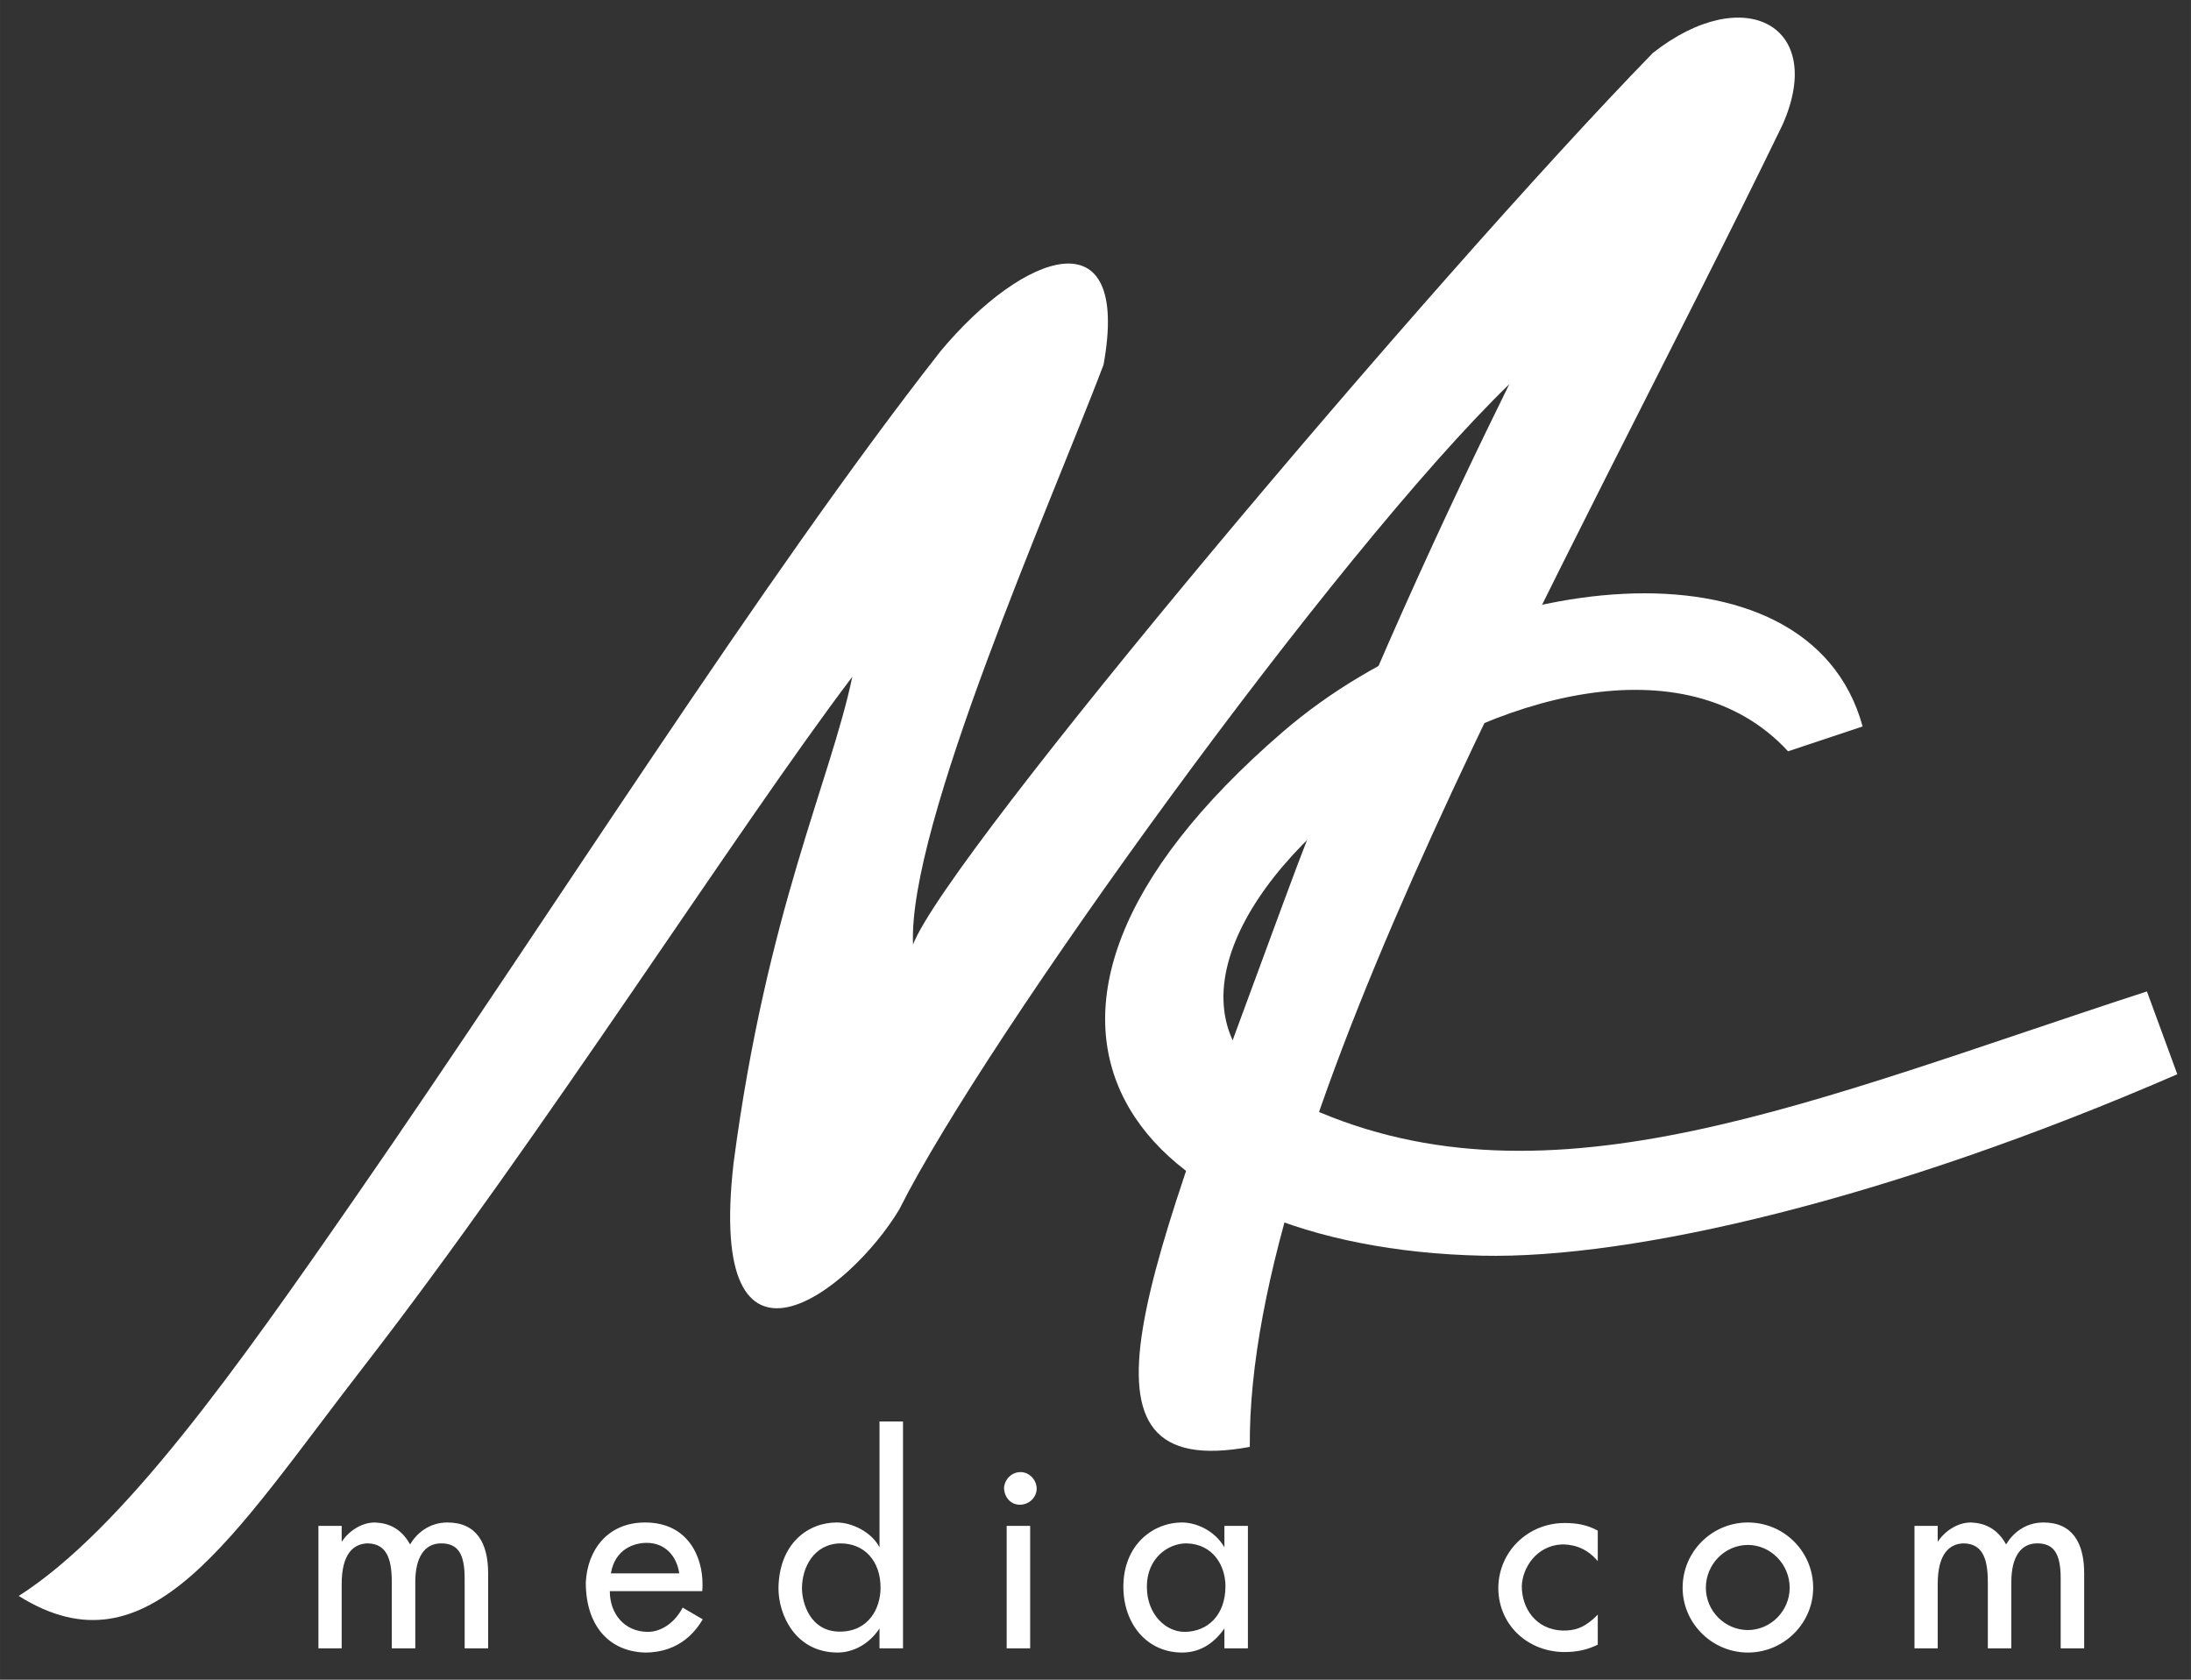 <?xml version="1.0" encoding="UTF-8"?>
<svg width="120" height="92" version="1.1" viewBox="0 0 31.75 24.342" xmlns="http://www.w3.org/2000/svg" xmlns:cc="http://creativecommons.org/ns#" xmlns:dc="http://purl.org/dc/elements/1.1/" xmlns:ns1="&amp;#38;ns_ai;" xmlns:ns2="&amp;#38;ns_xlink;" xmlns:rdf="http://www.w3.org/1999/02/22-rdf-syntax-ns#">
<rect x="0" y="0" width="31.75" height="24.342" fill="#333333" stroke="none"/>
<g transform="translate(0 -272.66)">
<switch transform="matrix(.063 0 0 .063 .271 272.92)" fill="#ffffff">
<g fill="#fff" ns1:extraneous="self">
<g fill="#fff" ns1:dimmedPercent="50" ns1:layer="yes" ns1:rgbTrio="#4F008000FFFF">
<path d="m0 362.99c24.089-15.394 50.176-52.328 77.736-92.122 44.238-63.867 93.178-141.74 134.33-194.24 19.048-22.855 43.811-31.744 37.46 3.177-12.064 31.748-45.08 106.03-43.811 133.34 7.791-20.536 119.4-152.92 170.16-205.08 20.951-16.508 39.998-6.349 29.842 16.507-50.797 104.76-123.18 229.21-122.54 304.13-44.484 8.185-23.621-39.738 7.676-125.06 17.416-47.475 38.973-92.948 52.008-119.39-40 38.73-120.64 150.48-140.32 189.84-11.429 19.049-44.445 44.446-38.096-10.794 7.619-57.777 22.222-87.617 27.303-111.75-25.979 34.245-71.583 106.02-112.17 158.39-30.582 39.453-49.406 71.993-79.584 53.04z" clip-rule="evenodd" fill-rule="evenodd" ns1:knockout="Off"/>
<path d="m424.14 162.98c-12.459-45.47-89.83-36.277-133.31 1.188-78.221 67.411-33.949 118.76 45.76 120.55 34.656 0.779 93.604-12.922 159.93-41.738l-6.984-19.048c-76.279 24.782-137.26 51.663-192.8 26.702-69.181-31.087 63.115-133.14 110.25-81.942z" clip-rule="evenodd" fill-rule="evenodd" ns1:knockout="Off"/>
<path d="m74.288 346.87h-5.347v28.166h5.347v-14.773c0-7.147 2.822-9.25 5.884-9.369 4.984 0 5.646 4.563 5.646 9.127v15.016h5.404v-15.256c0-5.645 2.103-8.887 5.945-8.887 3.904 0 5.406 2.461 5.406 8.047v16.096h5.405v-17.237c0-7.025-2.703-11.711-9.369-11.711-4.266 0-7.148 2.582-8.588 5.045-2.103-3.783-5.044-4.925-8.108-5.045-4.084 0-7.026 3.363-7.506 4.324h-0.12v-3.543zm78.432 18.796c-1.741 3.363-4.803 5.586-8.047 5.586-5.406-0.062-8.708-4.203-8.708-9.369h21.26c0.06-0.54 0.06-1.08 0.06-1.682 0-6.185-3.305-14.113-13.213-14.113-8.587 0-13.272 6.306-13.633 13.813 0 9.849 5.286 15.865 13.633 16.104 8.29 0 11.893-5.354 13.273-7.638zm-0.78-7.867h-15.734c0.958-5.645 5.403-7.025 8.226-7.025 4.205-1e-3 6.905 2.942 7.508 7.025zm46.061-34.952v28.947c-1.981-3.724-6.547-5.706-9.847-5.706-6.667 0-13.274 4.925-13.394 15.134 0 6.126 3.903 14.784 13.632 14.784 2.341 0 6.547-0.97 9.608-5.535v4.565h5.407v-52.189zm0.241 38.255c0 4.687-2.704 10.089-9.369 10.089-6.907 0-8.708-6.725-8.708-9.969 0-4.743 2.703-10.209 8.827-10.328 5.586 0 9.25 4.083 9.25 10.208zm32.191-26.604c-2.104 0-3.665 1.741-3.783 3.602 0 1.922 1.319 3.904 3.662 3.904 1.862 0 3.783-1.44 3.843-3.663 0-1.981-1.621-3.843-3.722-3.843zm-3.183 12.372v28.166h5.404v-28.166zm50.086 0v4.924c-2.461-4.202-6.906-5.706-9.729-5.706-6.787 0-13.514 5.226-13.514 14.772 0 8.528 5.404 15.146 13.514 15.146 4.684 0 7.746-2.711 9.729-5.535v4.565h5.404v-28.166zm0.24 13.873c0 6.545-3.965 10.447-9.369 10.509-4.324 0-8.709-3.964-8.709-10.392 0-6.604 4.928-9.967 9.07-9.967 6.186 0.12 9.008 5.166 9.008 9.85zm85.639 6.545c-3.242 3.303-5.523 3.664-8.107 3.664-6.184-0.241-9.367-5.164-9.367-10.209 0.119-4.145 3.303-9.312 9.188-9.61 1.621 0 5.227 0.181 8.287 3.844v-7.025c-2.461-1.322-4.803-1.743-7.625-1.743-8.408 0-15.256 6.546-15.256 15.075 0.121 8.587 6.967 14.604 15.256 14.604 2.701 0 5.164-0.481 7.625-1.693v-6.907zm34.535-16.034c5.223 0 9.607 4.444 9.607 9.848 0 5.346-4.385 9.729-9.607 9.729-5.287 0-9.67-4.384-9.67-9.729 0-5.404 4.383-9.848 9.67-9.848zm0-5.166c-8.229 0-15.016 6.666-15.016 15.014 0 8.169 6.787 14.904 15.016 14.904 8.285 0 15.014-6.735 15.014-14.904 0-8.348-6.729-15.014-15.014-15.014zm43.658 0.782h-5.344v28.166h5.344v-14.773c0-7.147 2.824-9.25 5.885-9.369 4.986 0 5.648 4.563 5.648 9.127v15.016h5.404v-15.256c0-5.645 2.1-8.887 5.945-8.887 3.902 0 5.404 2.461 5.404 8.047v16.096h5.406v-17.237c0-7.025-2.703-11.711-9.369-11.711-4.264 0-7.146 2.582-8.588 5.045-2.104-3.783-5.043-4.925-8.109-5.045-4.084 0-7.025 3.363-7.506 4.324h-0.121v-3.543z" ns1:knockout="Off"/>
</g>
</g>
</switch>
</g>
</svg>
